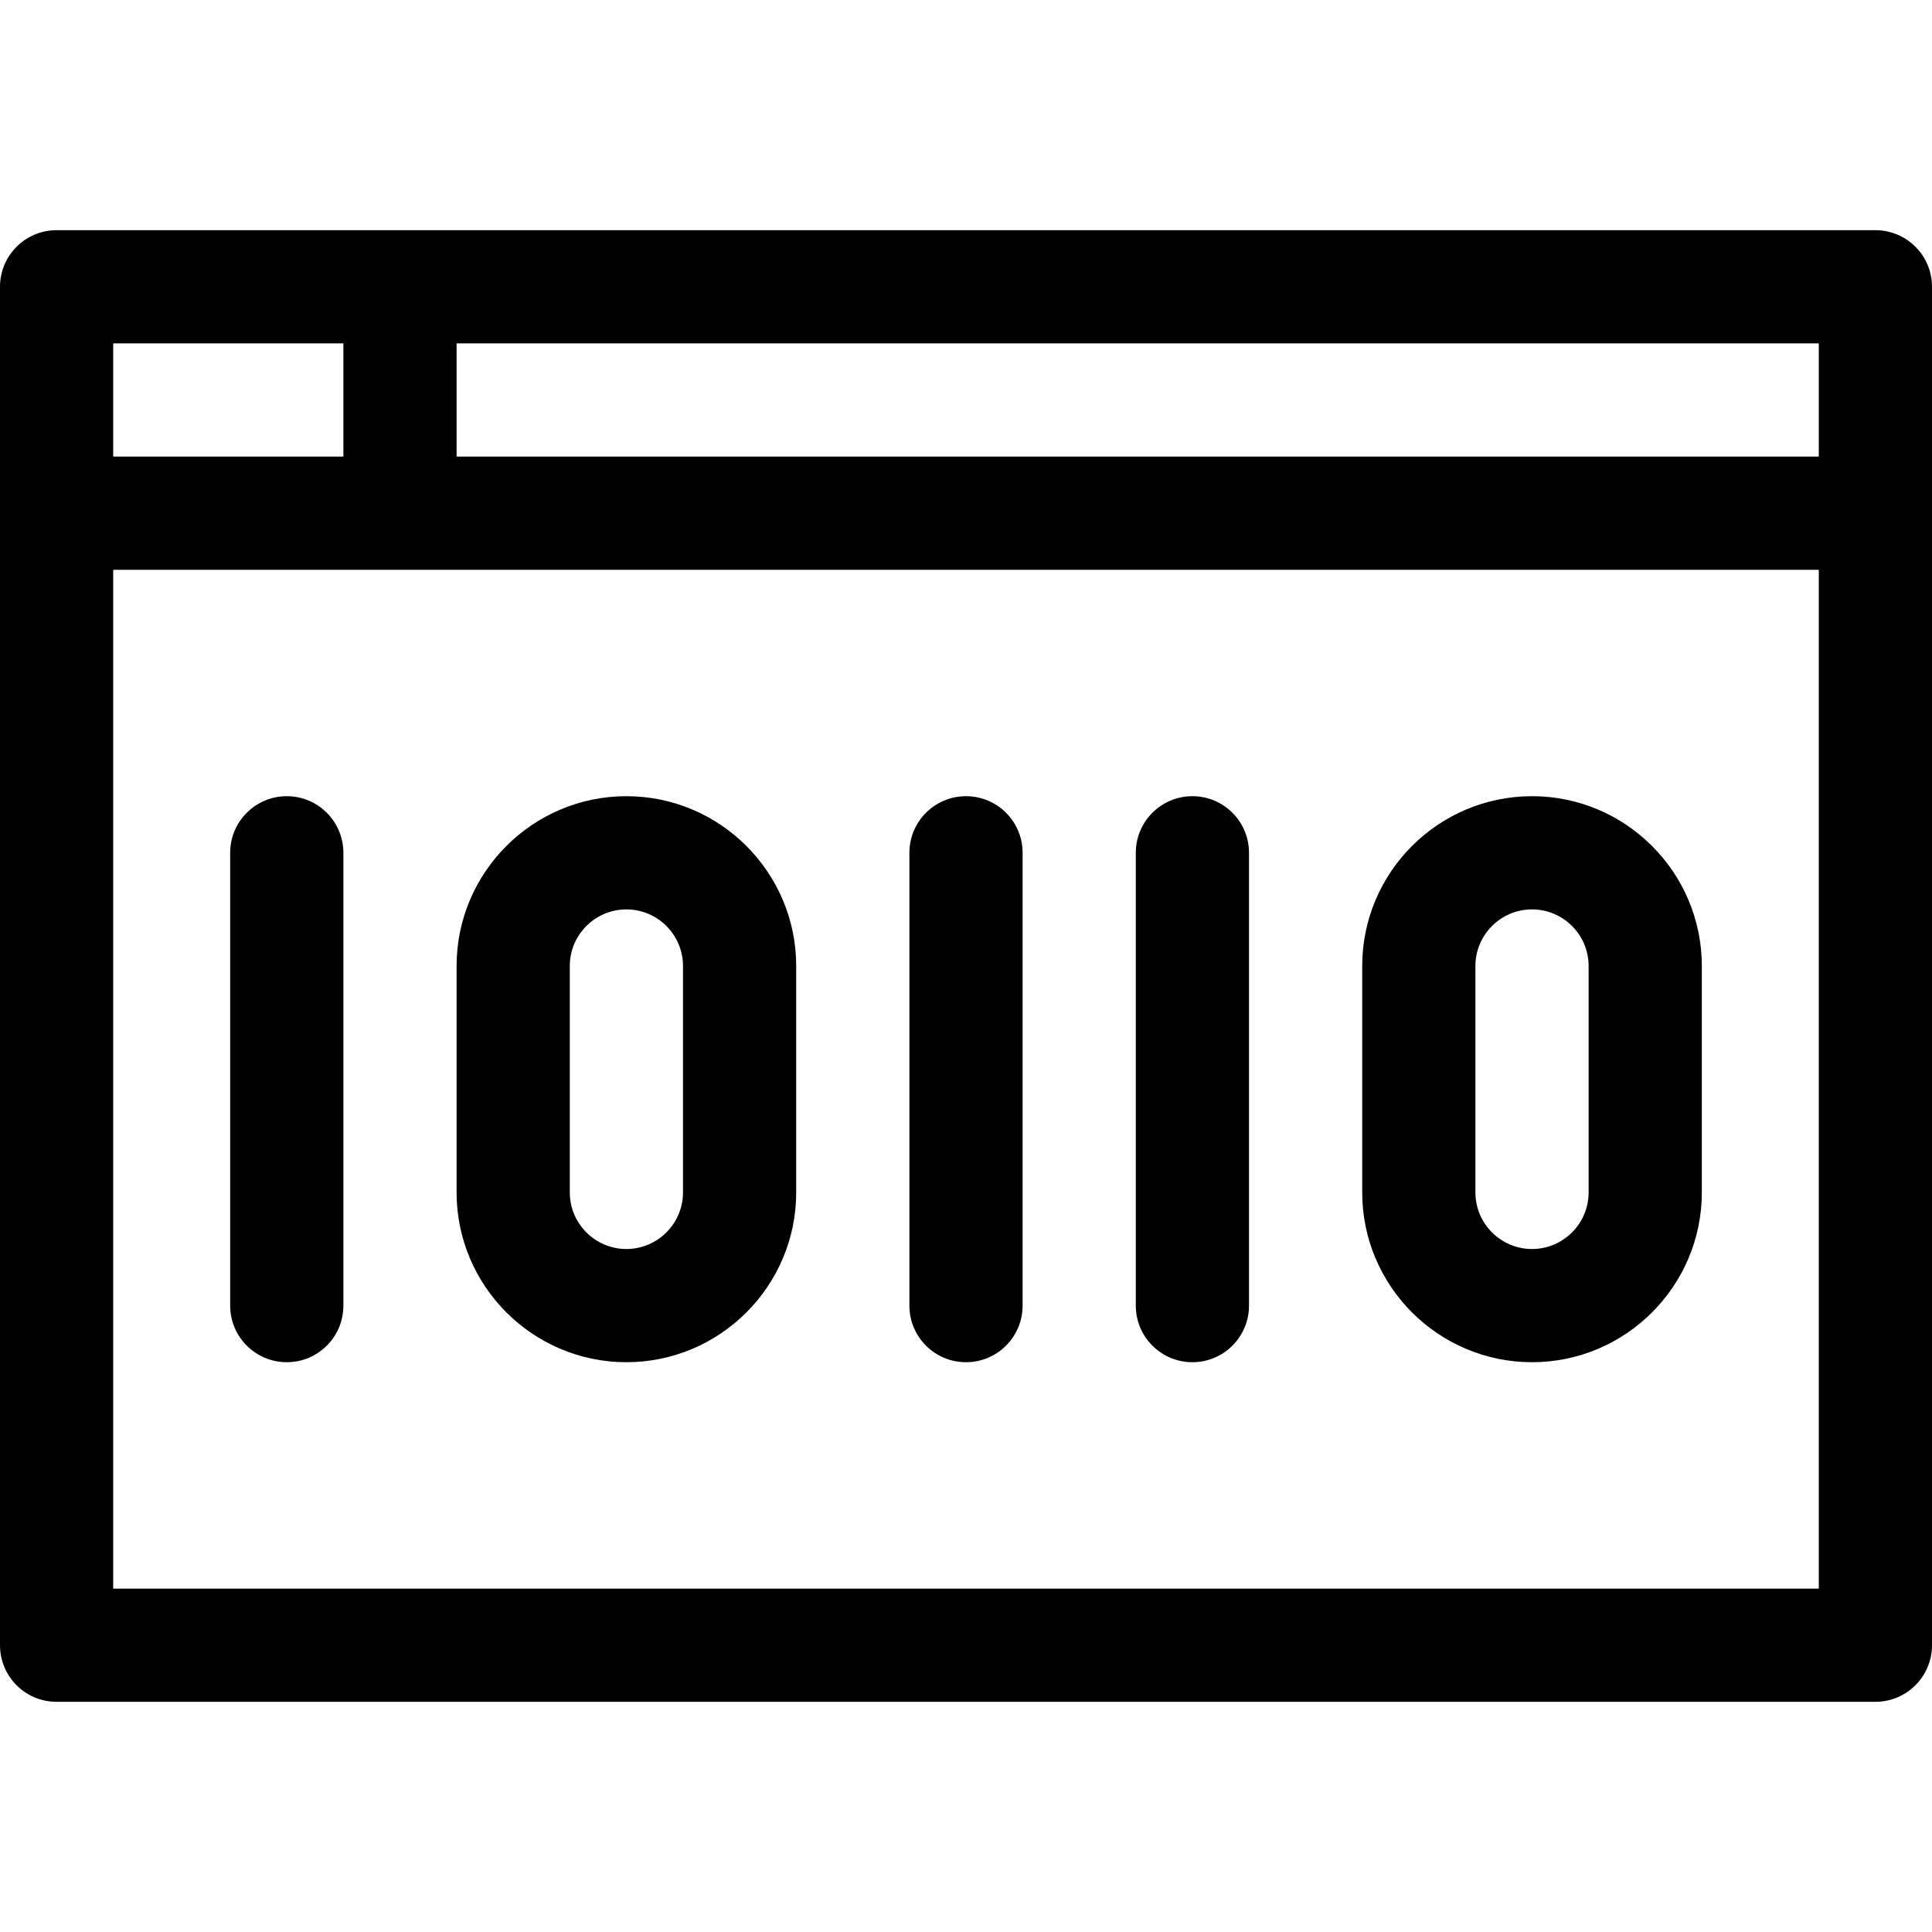 <svg height="512pt" viewBox="0 -61 512 512" width="512pt" xmlns="http://www.w3.org/2000/svg"><path d="m497 0h-482c-8.285 0-15 6.715-15 15v360c0 8.285 6.715 15 15 15h482c8.285 0 15-6.715 15-15v-360c0-8.285-6.715-15-15-15zm-15 60h-361v-30h361zm-391-30v30h-61v-30zm-61 330v-270h452v270zm0 0"/><path d="m76 150c-8.285 0-15 6.715-15 15v120c0 8.285 6.715 15 15 15s15-6.715 15-15v-120c0-8.285-6.715-15-15-15zm0 0"/><path d="m256 150c-8.285 0-15 6.715-15 15v120c0 8.285 6.715 15 15 15s15-6.715 15-15v-120c0-8.285-6.715-15-15-15zm0 0"/><path d="m316 150c-8.285 0-15 6.715-15 15v120c0 8.285 6.715 15 15 15s15-6.715 15-15v-120c0-8.285-6.715-15-15-15zm0 0"/><path d="m166 150c-24.812 0-45 20.188-45 45v60c0 24.812 20.188 45 45 45s45-20.188 45-45v-60c0-24.812-20.188-45-45-45zm15 105c0 8.27-6.73 15-15 15s-15-6.73-15-15v-60c0-8.27 6.73-15 15-15s15 6.73 15 15zm0 0"/><path d="m406 150c-24.812 0-45 20.188-45 45v60c0 24.812 20.188 45 45 45s45-20.188 45-45v-60c0-24.812-20.188-45-45-45zm15 105c0 8.27-6.73 15-15 15s-15-6.73-15-15v-60c0-8.27 6.73-15 15-15s15 6.73 15 15zm0 0"/></svg>